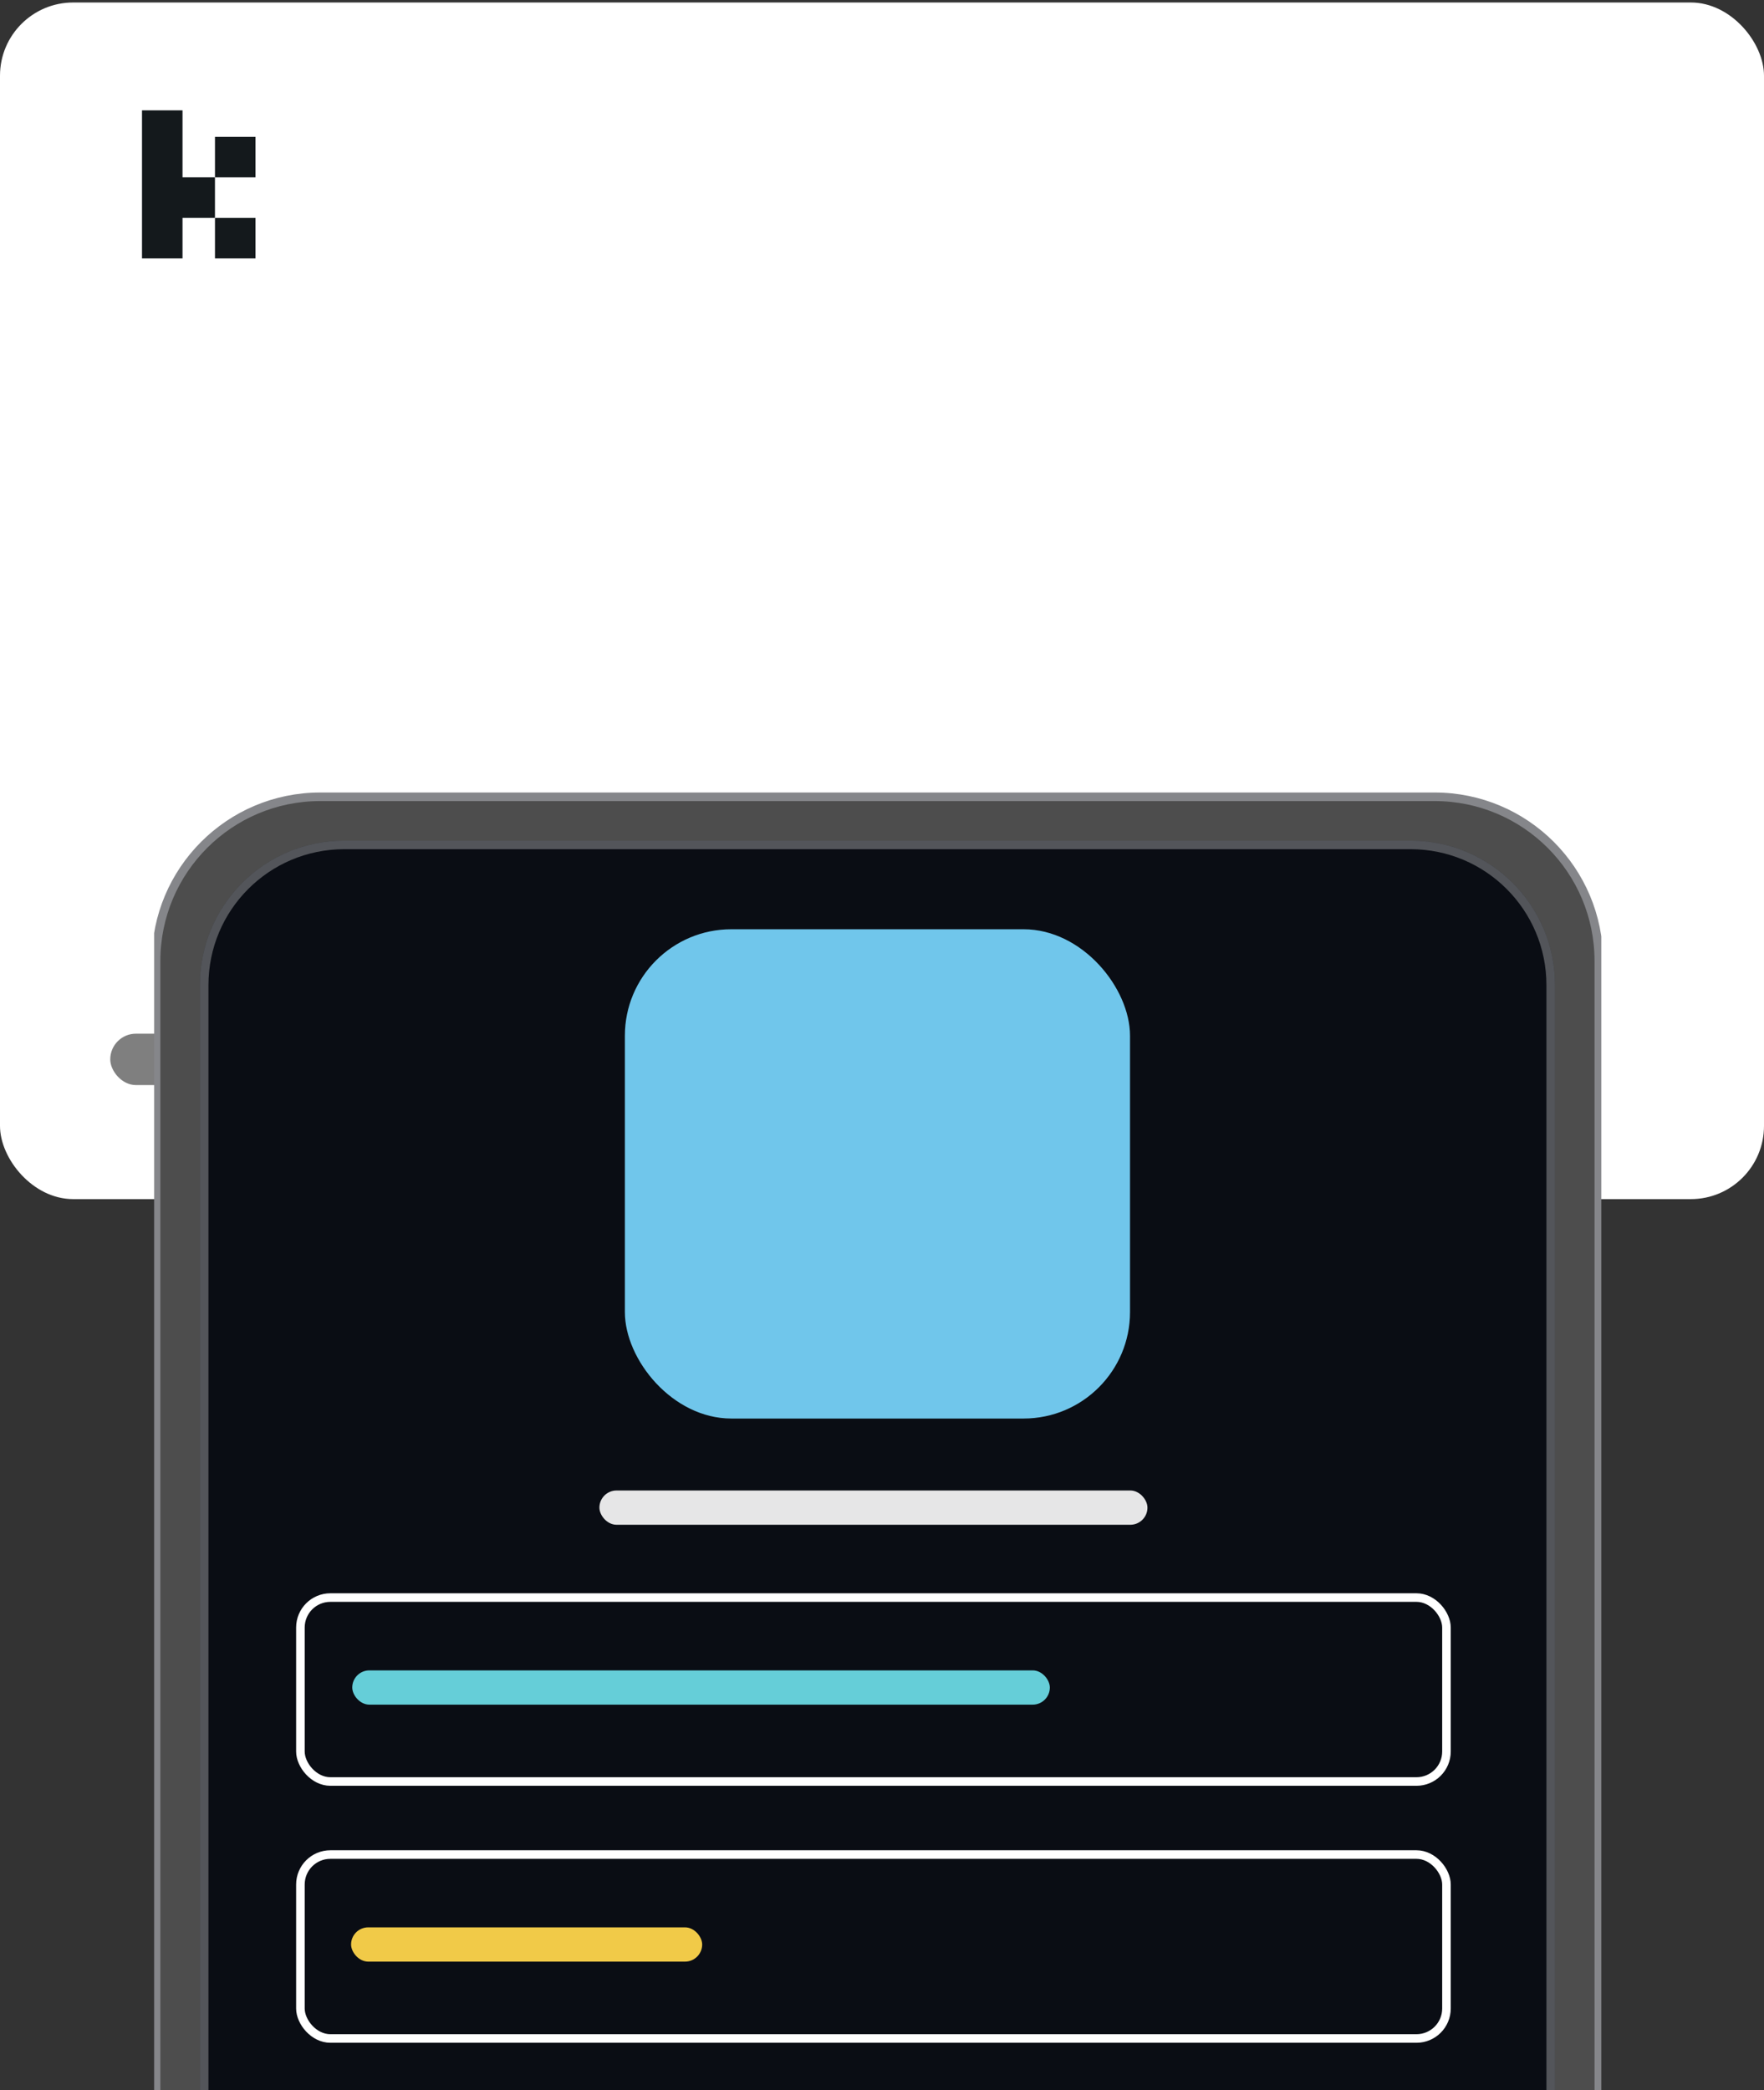 <svg width="206" height="244" viewBox="0 0 206 244" fill="none" xmlns="http://www.w3.org/2000/svg">
<rect x="0" y="0" width="206" height="244" fill="#333333" stroke="none"/>
<rect y="0.291" width="206" height="139.694" rx="8.544" fill="white"/>
<rect x="12.875" y="120.672" width="106.219" height="6" rx="3" fill="#7F7F7F"/>
<path d="M29.836 15.976H25.105V20.706H29.836V15.976Z" fill="#14191C"/>
<path d="M25.103 20.703H21.314V12.883H16.583V30.17H21.314V25.437H25.103V20.703Z" fill="#14191C"/>
<path d="M29.836 25.44H25.105V30.17H29.836V25.44Z" fill="#14191C"/>
<g clip-path="url(#clip0_64_22)">
<path d="M18.227 112.182C18.227 101.598 26.807 93.018 37.391 93.018H167.545C178.129 93.018 186.709 101.598 186.709 112.182V261.5H18.227V112.182Z" fill="#4D4D4D" stroke="#85868A"/>
<path d="M23.345 114.991C23.345 105.682 30.891 98.136 40.2 98.136H164.736C174.045 98.136 181.591 105.682 181.591 114.991V262H23.345V114.991Z" fill="#0A0D14"/>
<path d="M23.845 114.991C23.845 105.959 31.167 98.636 40.2 98.636H164.736C173.768 98.636 181.091 105.959 181.091 114.991V261.5H23.845V114.991Z" stroke="white" stroke-opacity="0.3"/>
<rect x="72.973" y="108.482" width="58.991" height="57.118" rx="12.428" fill="#70C6EB"/>
<rect x="70" y="174" width="64" height="4" rx="2" fill="#E6E6E7"/>
<rect x="35.082" y="186.5" width="133.836" height="21.473" rx="3.5" stroke="white"/>
<rect x="41.136" y="195" width="81.464" height="4" rx="2" fill="#65CED8"/>
<rect x="35.082" y="216.5" width="133.836" height="21.473" rx="3.5" stroke="white"/>
<rect x="41" y="225" width="41" height="4" rx="2" fill="#F1CA48"/>
</g>
<defs>
<clipPath id="clip0_64_22">
<rect width="169" height="153" fill="white" transform="translate(18 91)"/>
</clipPath>
</defs>
</svg>

